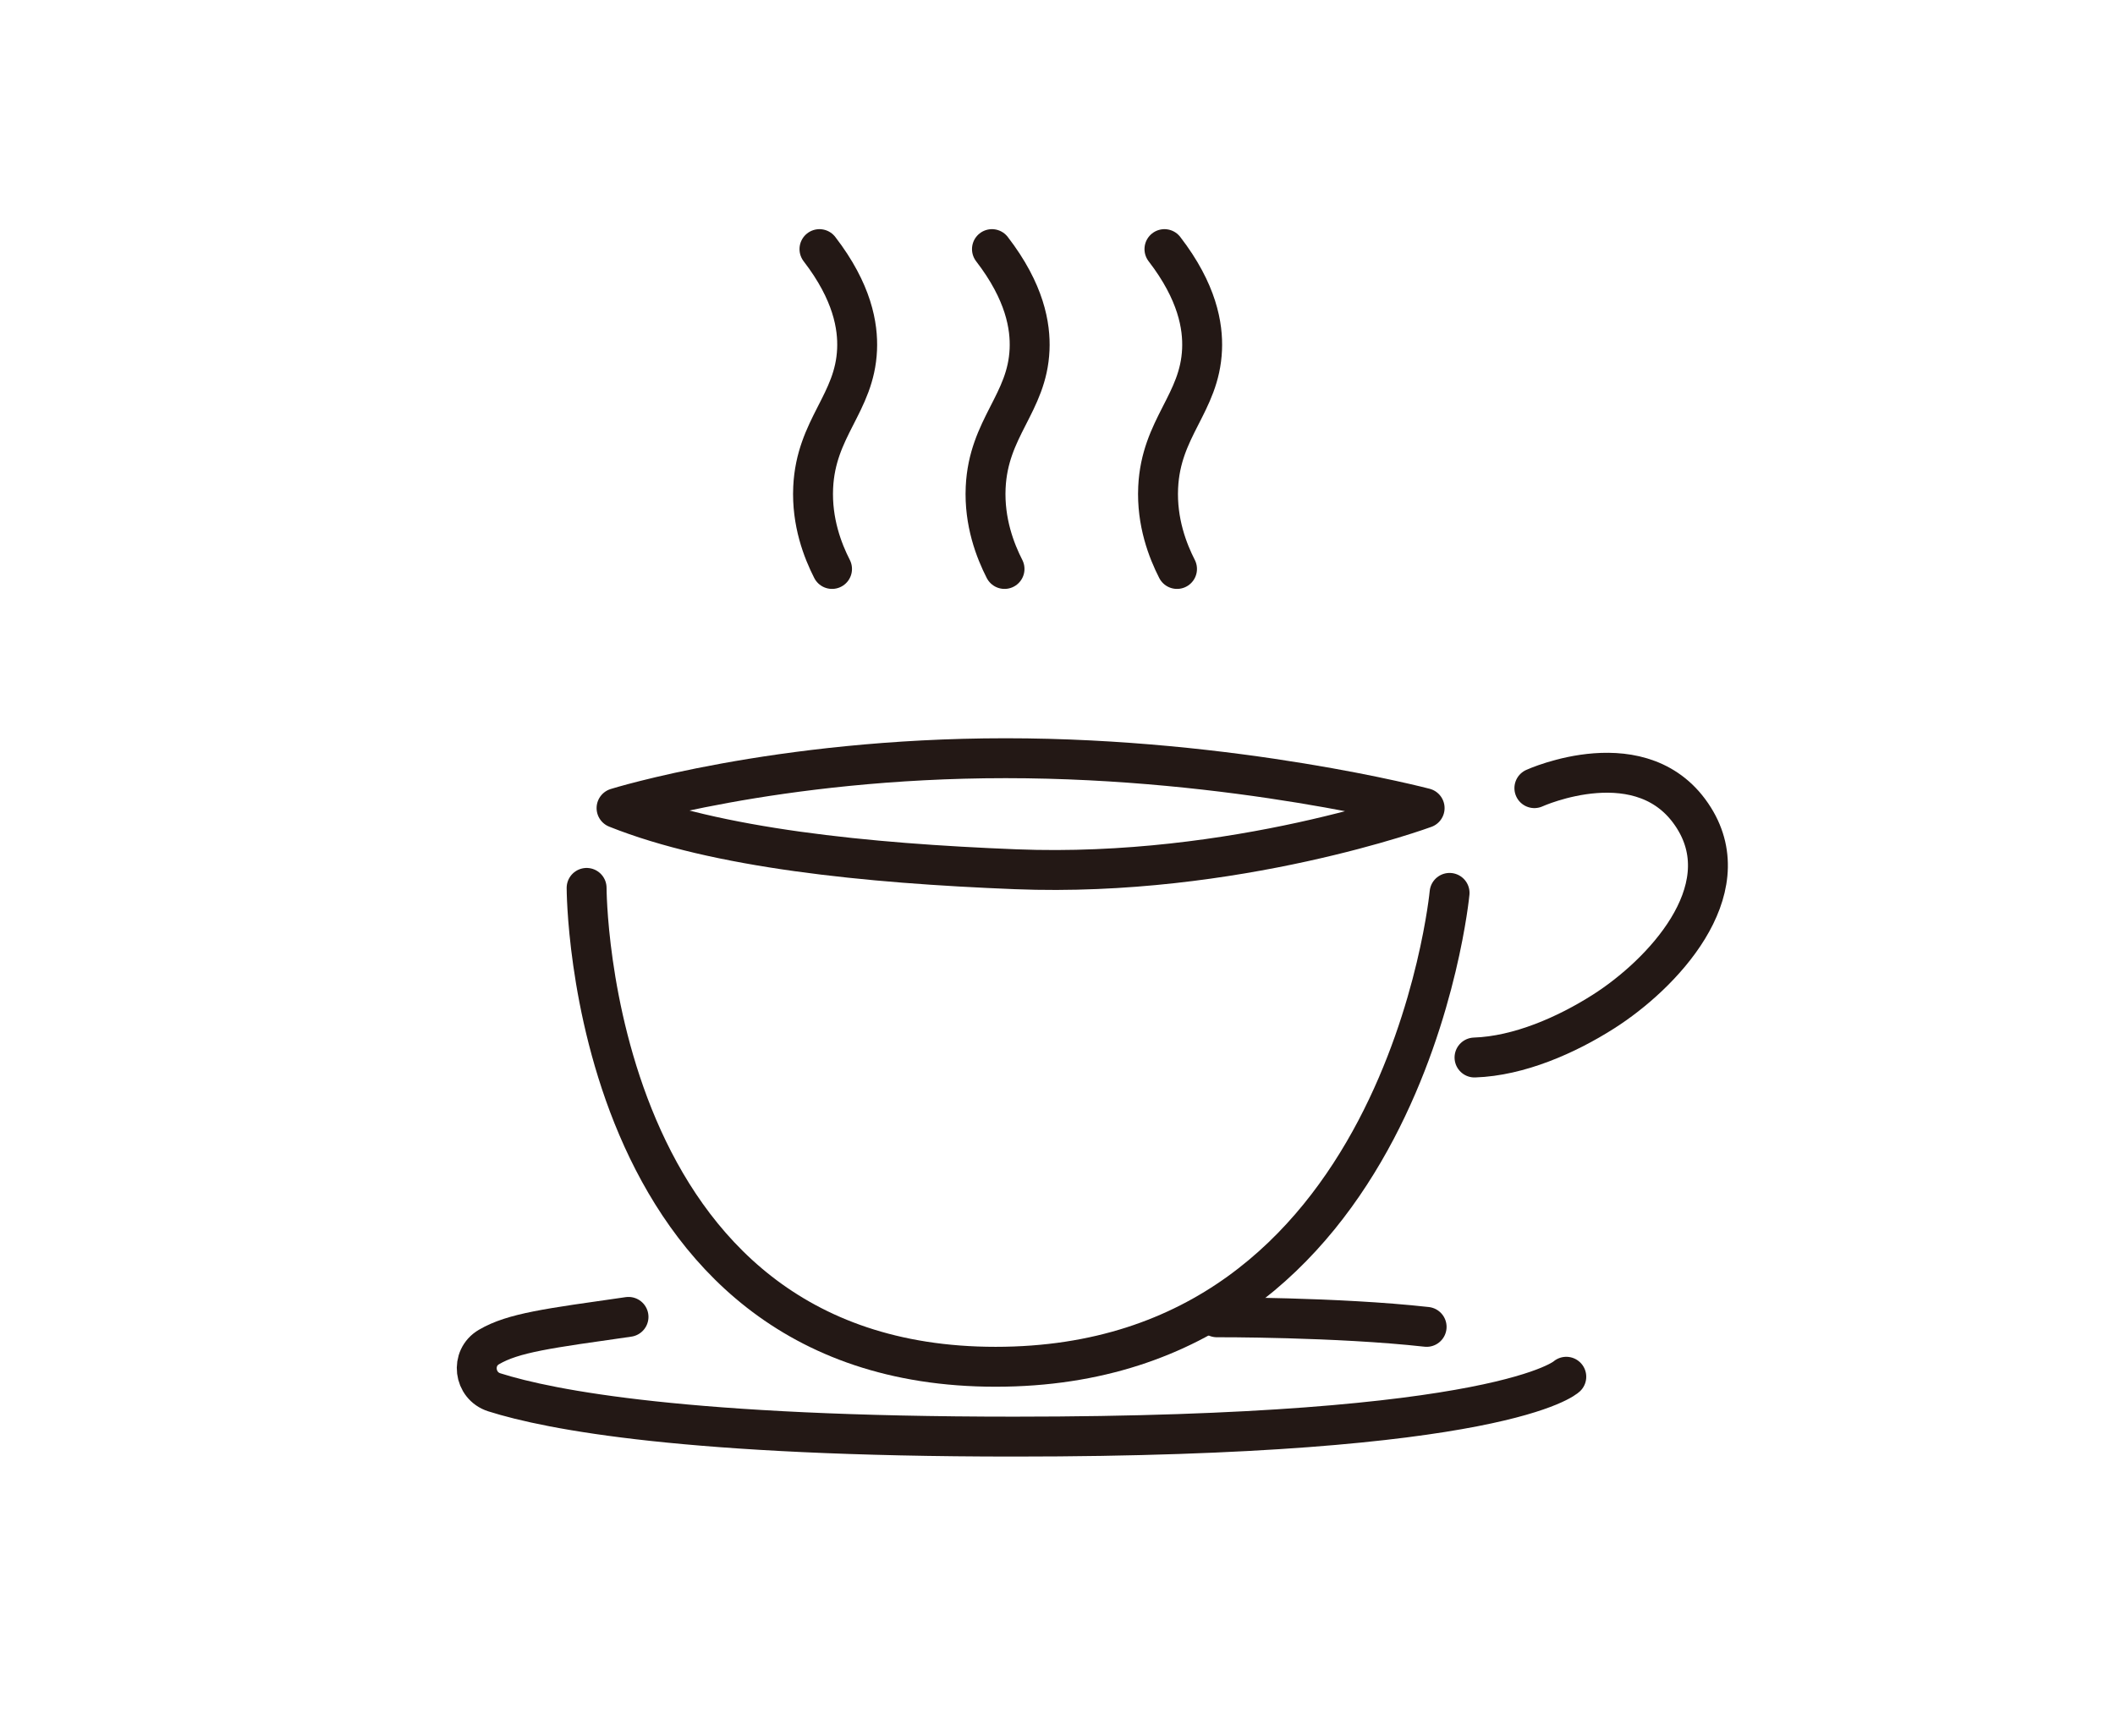 <?xml version="1.0" encoding="UTF-8"?><svg id="a" xmlns="http://www.w3.org/2000/svg" width="212" height="174" viewBox="0 0 212 174"><g><path d="M99.43,24.97c3.32,4.31,3.87,7.74,3.77,10.06-.23,5.4-4.12,7.82-4.4,13.83-.16,3.47,.96,6.35,1.89,8.17" style="fill:none; stroke:#231815; stroke-linecap:round; stroke-miterlimit:10; stroke-width:4px;"/><path d="M116.72,24.97c3.32,4.31,3.87,7.74,3.77,10.06-.23,5.4-4.12,7.82-4.4,13.83-.16,3.47,.96,6.35,1.89,8.17" style="fill:none; stroke:#231815; stroke-linecap:round; stroke-miterlimit:10; stroke-width:4px;"/><path d="M82.14,24.97c3.32,4.31,3.87,7.74,3.77,10.06-.23,5.4-4.12,7.82-4.4,13.83-.16,3.47,.96,6.35,1.89,8.17" style="fill:none; stroke:#231815; stroke-linecap:round; stroke-miterlimit:10; stroke-width:4px;"/></g><g><path d="M61.8,81s16-5,39-5,42,5,42,5c0,0-19,7-40.99,6.13-15-.59-30.01-2.13-40.01-6.13Z" style="fill:none; stroke:#231815; stroke-linecap:round; stroke-linejoin:round; stroke-width:4px;"/><path d="M58.8,89s0,48,41,48,45.5-47.5,45.5-47.5" style="fill:none; stroke:#231815; stroke-linecap:round; stroke-miterlimit:10; stroke-width:4px;"/><path d="M153.8,79s11-5,16,3c4.62,7.38-3.21,15.67-9.08,19.4-3.71,2.36-8.46,4.45-12.92,4.6" style="fill:none; stroke:#231815; stroke-linecap:round; stroke-linejoin:round; stroke-width:4px;"/></g><path d="M157,138s-6.32,6-55.34,6c-32.66,0-46.5-2.66-52.11-4.44-2.06-.65-2.41-3.45-.54-4.54,2.46-1.44,5.95-1.87,13.99-3.02" style="fill:none; stroke:#231815; stroke-linecap:round; stroke-miterlimit:10; stroke-width:4px;"/><path d="M121.97,132.04s12.03-.04,21.03,.96" style="fill:none; stroke:#231815; stroke-linecap:round; stroke-miterlimit:10; stroke-width:4px;"/></svg>